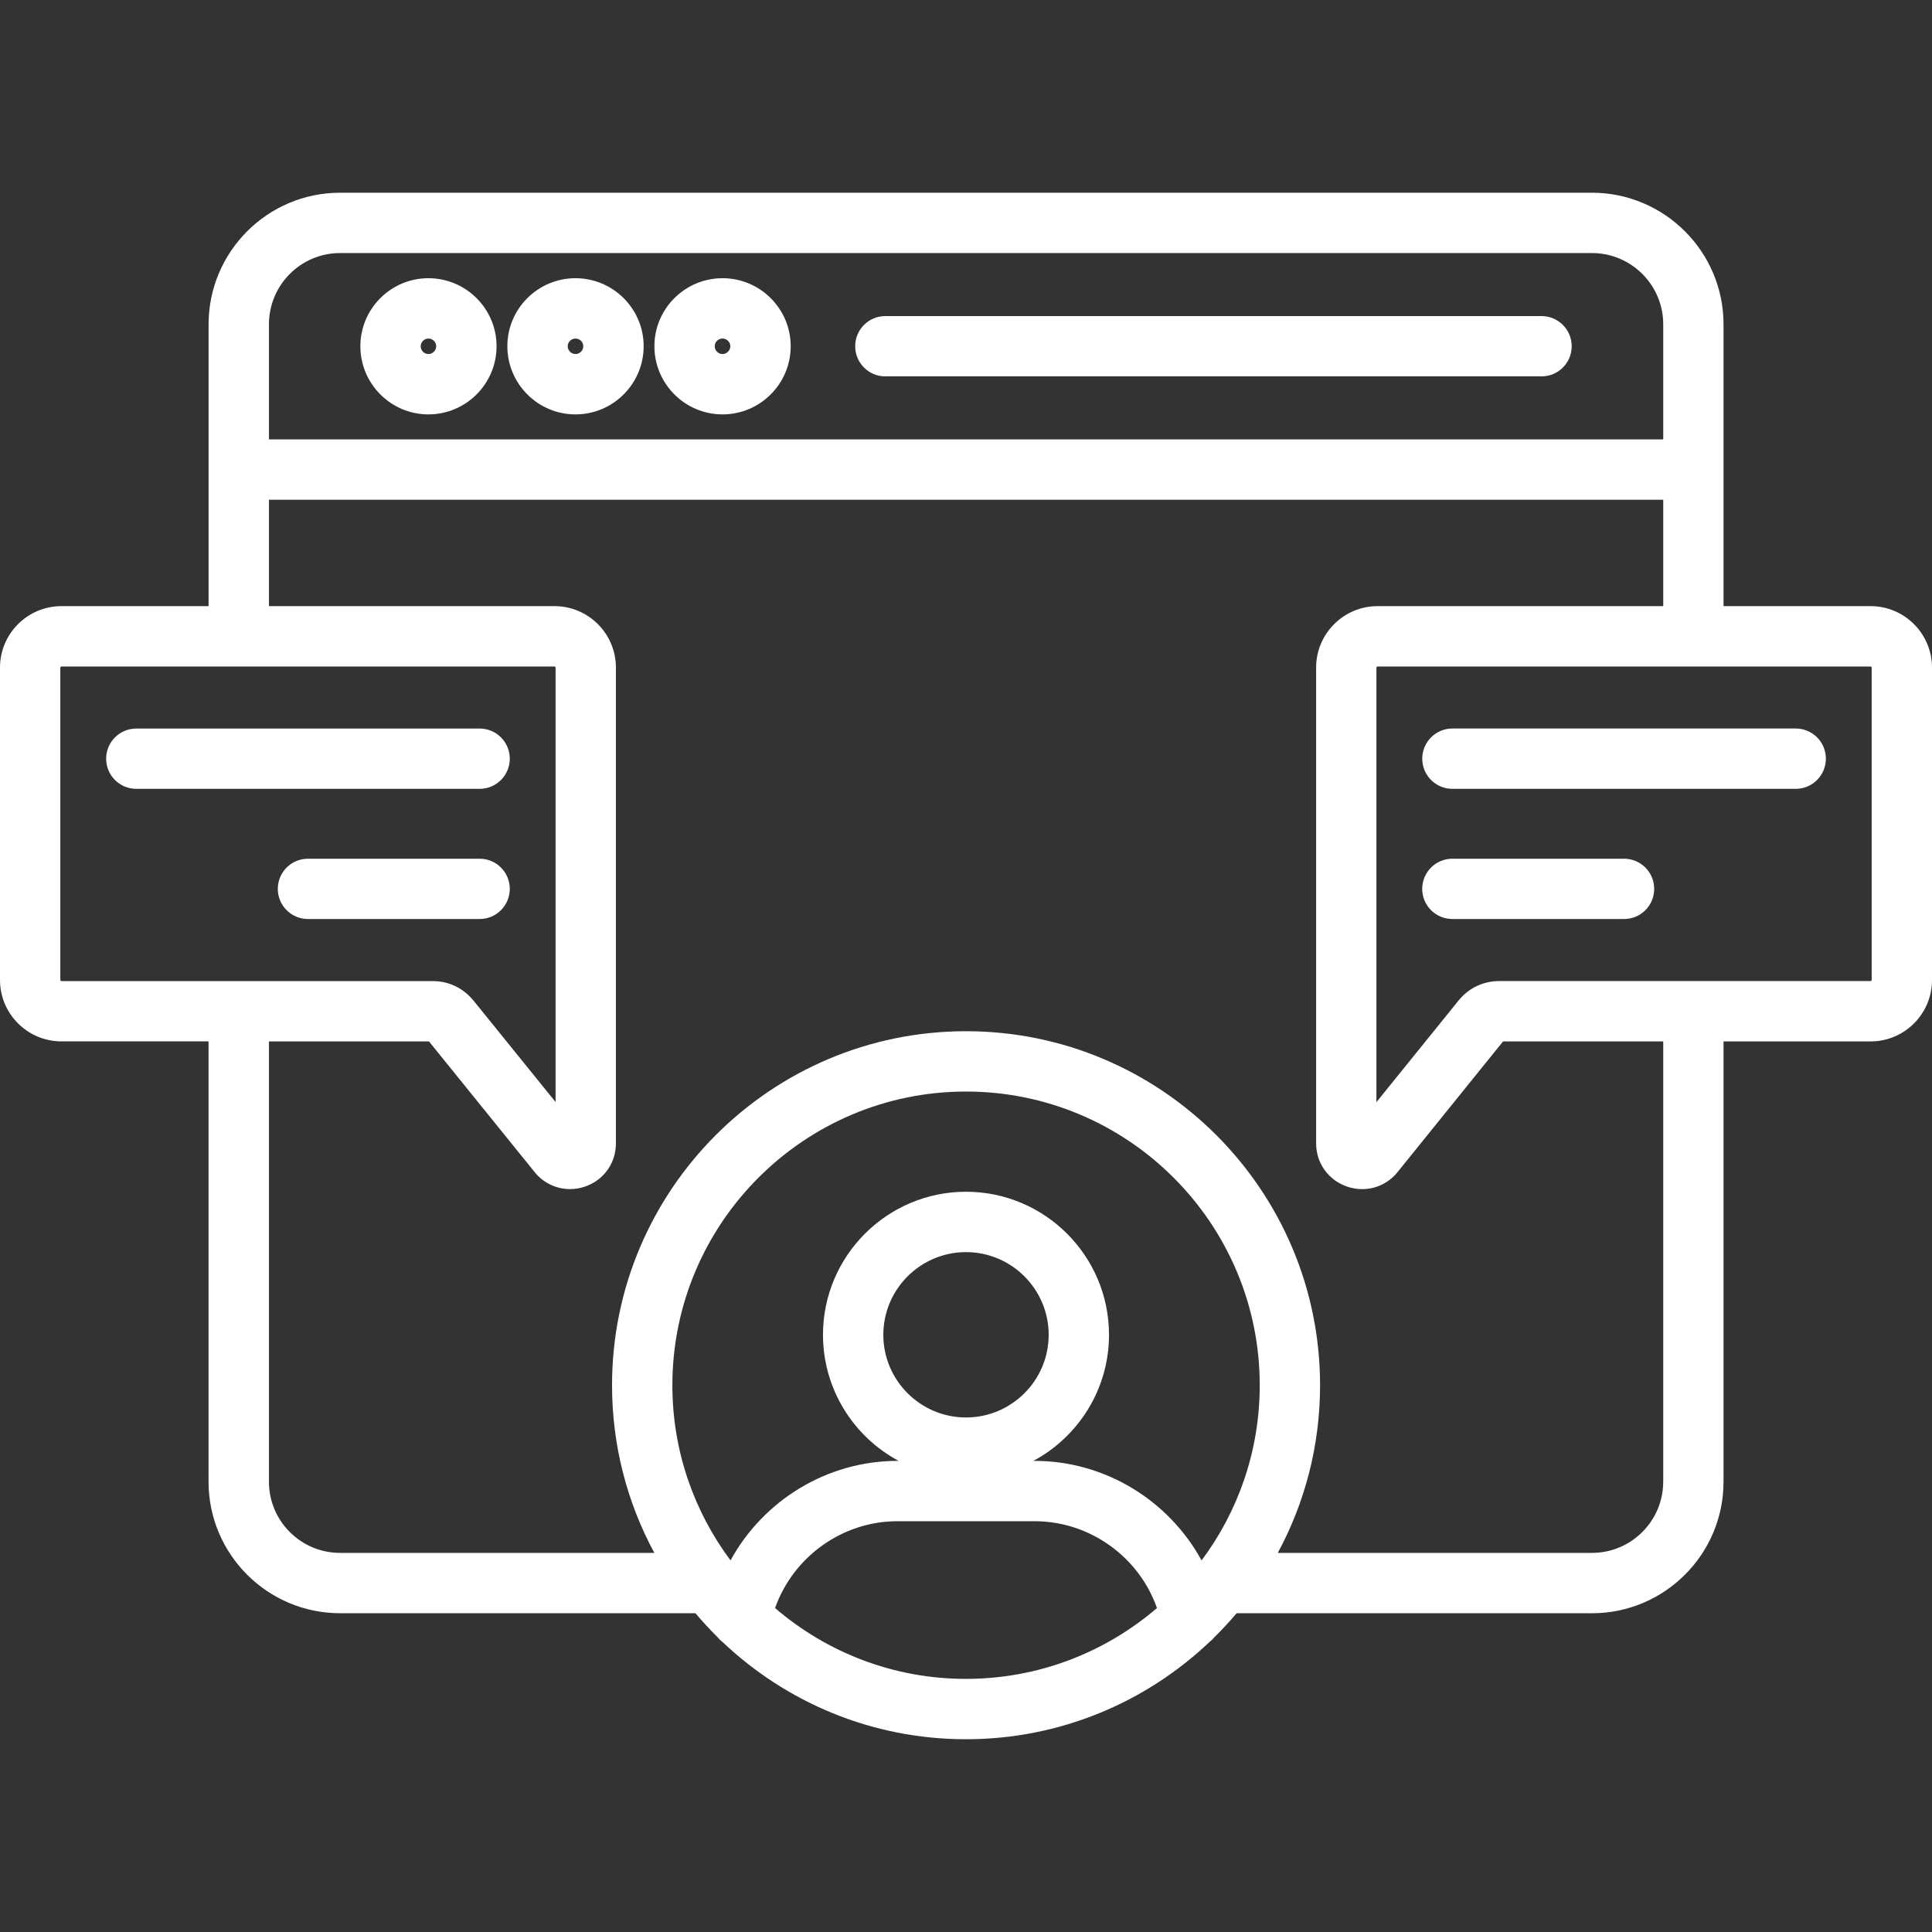 <svg width="53" height="53" viewBox="0 0 53 53" fill="none" xmlns="http://www.w3.org/2000/svg">
<rect x="0" y="0" width="53" height="53" fill="#333333" stroke="none"/>
<g id="fi_11494205">
<path id="Vector" d="M11.752 11.368C12.783 11.368 13.622 10.529 13.622 9.498C13.622 8.469 12.783 7.632 11.752 7.632C10.723 7.632 9.886 8.469 9.886 9.498C9.886 10.529 10.723 11.368 11.752 11.368ZM11.752 9.287C11.87 9.287 11.966 9.382 11.966 9.498C11.966 9.616 11.87 9.712 11.752 9.712C11.635 9.712 11.541 9.616 11.541 9.498C11.541 9.383 11.637 9.287 11.752 9.287ZM15.787 11.368C16.818 11.368 17.657 10.529 17.657 9.498C17.657 8.469 16.818 7.632 15.787 7.632C14.756 7.632 13.918 8.469 13.918 9.498C13.918 10.529 14.756 11.368 15.787 11.368ZM15.787 9.287C15.905 9.287 16.001 9.382 16.001 9.498C16.001 9.616 15.905 9.712 15.787 9.712C15.671 9.712 15.573 9.614 15.573 9.498C15.573 9.383 15.671 9.287 15.787 9.287ZM19.821 11.368C20.852 11.368 21.691 10.529 21.691 9.498C21.691 8.469 20.852 7.632 19.821 7.632C18.79 7.632 17.952 8.469 17.952 9.498C17.953 10.529 18.791 11.368 19.821 11.368ZM19.821 9.287C19.937 9.287 20.035 9.383 20.035 9.498C20.035 9.614 19.937 9.712 19.821 9.712C19.703 9.712 19.607 9.616 19.607 9.498C19.607 9.381 19.703 9.287 19.821 9.287ZM23.46 9.498C23.46 9.041 23.83 8.671 24.287 8.671H42.289C42.746 8.671 43.116 9.042 43.116 9.498C43.116 9.955 42.746 10.325 42.289 10.325H24.288C23.83 10.325 23.46 9.956 23.46 9.498ZM51.316 16.628H47.281V8.897C47.281 6.907 45.662 5.287 43.671 5.287H9.329C7.34 5.287 5.722 6.906 5.722 8.897V16.628H1.685C0.756 16.628 0 17.384 0 18.312V26.884C0 27.812 0.756 28.568 1.684 28.568H5.721V40.648C5.721 42.637 7.339 44.255 9.328 44.255H19.078C19.268 44.48 19.468 44.697 19.677 44.904C19.721 44.958 19.771 45.007 19.828 45.051C21.57 46.7 23.918 47.712 26.499 47.712C29.086 47.712 31.439 46.695 33.182 45.042C33.23 45.005 33.273 44.963 33.311 44.916C33.526 44.706 33.73 44.485 33.923 44.256H43.671C45.662 44.256 47.281 42.638 47.281 40.649V28.569H51.316C52.244 28.569 53 27.813 53 26.885V18.314C53 17.384 52.244 16.628 51.316 16.628ZM9.329 6.942H43.672C44.75 6.942 45.627 7.819 45.627 8.897V12.054H7.378V8.897C7.378 7.819 8.252 6.942 9.329 6.942ZM1.655 26.884V18.312C1.655 18.3 1.672 18.284 1.684 18.284H15.212C15.227 18.284 15.241 18.3 15.241 18.312V30.232L12.988 27.447C12.987 27.446 12.986 27.444 12.984 27.443C12.704 27.102 12.308 26.914 11.869 26.914H1.684C1.673 26.914 1.655 26.896 1.655 26.884ZM32.962 42.807C32.067 41.166 30.321 40.076 28.381 40.076H28.348C29.582 39.414 30.423 38.112 30.423 36.616C30.423 34.453 28.663 32.693 26.5 32.693C24.337 32.693 22.577 34.453 22.577 36.616C22.577 38.112 23.418 39.414 24.652 40.076H24.619C22.682 40.076 20.937 41.165 20.04 42.806C19.039 41.464 18.445 39.8 18.445 38.001C18.445 33.558 22.059 29.944 26.5 29.944C30.943 29.944 34.558 33.558 34.558 38.001C34.558 39.801 33.964 41.466 32.962 42.807ZM24.232 36.617C24.232 35.367 25.25 34.349 26.5 34.349C27.75 34.349 28.768 35.367 28.768 36.617C28.768 37.868 27.75 38.885 26.5 38.885C25.25 38.885 24.232 37.868 24.232 36.617ZM21.262 44.113C21.759 42.709 23.104 41.731 24.619 41.731H28.381C29.899 41.731 31.245 42.709 31.739 44.113C30.329 45.322 28.499 46.056 26.5 46.056C24.501 46.057 22.671 45.323 21.262 44.113ZM45.626 40.649C45.626 41.725 44.749 42.6 43.671 42.6H35.053C35.793 41.231 36.213 39.665 36.213 38.002C36.213 32.646 31.856 28.289 26.5 28.289C21.146 28.289 16.79 32.646 16.79 38.002C16.79 39.665 17.21 41.231 17.95 42.6H9.329C8.253 42.6 7.378 41.725 7.378 40.649V28.569H11.768L14.662 32.148C14.903 32.453 15.264 32.62 15.638 32.62C15.779 32.62 15.923 32.597 16.061 32.547C16.569 32.367 16.896 31.903 16.896 31.366V18.312C16.896 17.384 16.14 16.628 15.212 16.628H7.378V13.709H45.627V16.628H37.789C36.861 16.628 36.105 17.384 36.105 18.312V31.365C36.105 31.902 36.432 32.366 36.944 32.548C37.084 32.598 37.228 32.621 37.369 32.621C37.741 32.621 38.096 32.456 38.339 32.153L41.233 28.569H45.627V40.649H45.626ZM51.345 26.884C51.345 26.896 51.33 26.913 51.316 26.913H41.134C40.693 26.913 40.295 27.1 40.016 27.442C40.015 27.444 40.014 27.445 40.012 27.447L37.759 30.235V18.312C37.759 18.3 37.774 18.284 37.788 18.284H51.316C51.331 18.284 51.345 18.3 51.345 18.312V26.884ZM13.158 21.64H3.739C3.281 21.64 2.912 21.27 2.912 20.813C2.912 20.357 3.282 19.986 3.739 19.986H13.158C13.615 19.986 13.985 20.357 13.985 20.813C13.985 21.27 13.614 21.64 13.158 21.64ZM13.985 24.384C13.985 24.841 13.614 25.211 13.158 25.211H8.448C7.99 25.211 7.621 24.84 7.621 24.384C7.621 23.927 7.991 23.557 8.448 23.557H13.158C13.614 23.557 13.985 23.927 13.985 24.384ZM50.089 20.812C50.089 21.27 49.719 21.64 49.262 21.64H39.843C39.386 21.64 39.016 21.269 39.016 20.812C39.016 20.356 39.387 19.985 39.843 19.985H49.262C49.719 19.985 50.089 20.356 50.089 20.812ZM45.379 24.384C45.379 24.841 45.009 25.211 44.552 25.211H39.842C39.385 25.211 39.015 24.84 39.015 24.384C39.015 23.927 39.386 23.557 39.842 23.557H44.552C45.009 23.557 45.379 23.927 45.379 24.384Z" fill="white"/>
</g>
</svg>
